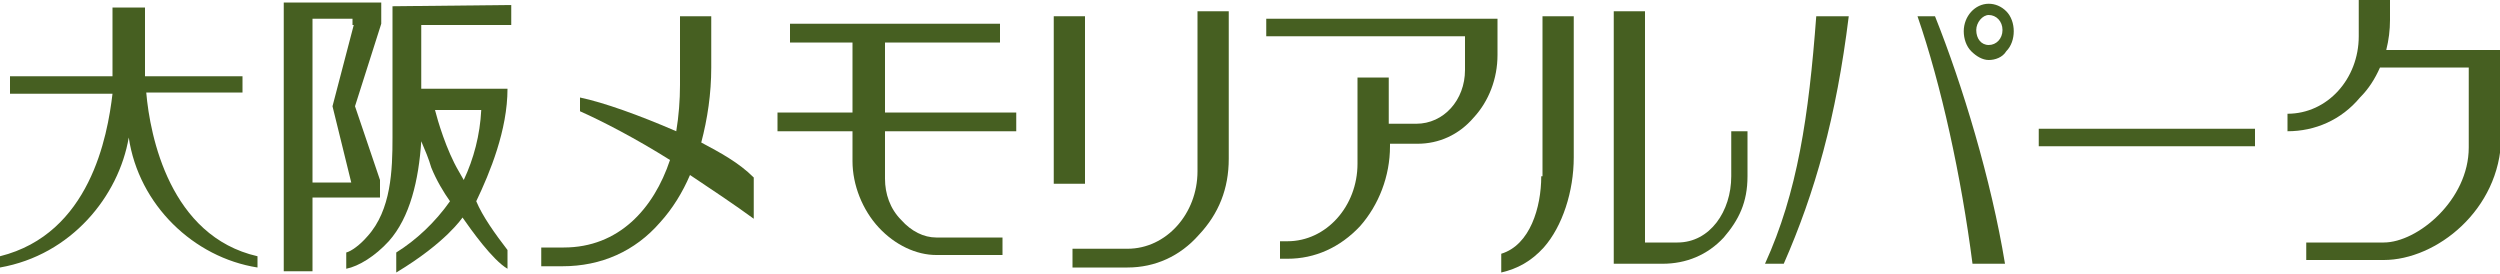 <?xml version="1.0" encoding="utf-8"?>
<!-- Generator: Adobe Illustrator 26.0.2, SVG Export Plug-In . SVG Version: 6.00 Build 0)  -->
<svg version="1.1" id="レイヤー_1" xmlns="http://www.w3.org/2000/svg" xmlns:xlink="http://www.w3.org/1999/xlink" x="0px"
	 y="0px" viewBox="0 0 200 21.9" style="enable-background:new 0 0 200 21.9;" xml:space="preserve">
<style type="text/css">
	.st0{fill:#465F21;}
</style>
<g>
	<path class="st0" d="M101.3,1.5v1.4h15.9v2.7c0,2.4-1.7,4.3-3.9,4.3h-2.2V6.2h-2.5v6.9c0,3.4-2.5,6.2-5.6,6.2h-0.6v1.4h0.6
		c2.2,0,4.2-0.9,5.8-2.6c1.5-1.7,2.4-4,2.4-6.4v-0.2h2.2c1.7,0,3.3-0.7,4.5-2.1c1.2-1.3,1.9-3.1,1.9-5V1.5H101.3z"/>
	<rect x="163.1" y="10.3" class="st0" width="17.3" height="1.4"/>
	<rect x="84.3" y="1.3" class="st0" width="2.5" height="13.4"/>
	<path class="st0" d="M95.8,0.9v12.8c0,3.4-2.5,6.2-5.6,6.2h-4.4v1.5h4.4c2.2,0,4.2-0.9,5.7-2.6c1.6-1.7,2.4-3.7,2.4-6.1V0.9H95.8z"
		/>
	<path class="st0" d="M190.9,4c0.2-0.8,0.3-1.6,0.3-2.4V0h-2.5v2.9c0,3.4-2.5,6.2-5.7,6.2v1.4c2.2,0,4.3-0.9,5.8-2.7
		c0.7-0.7,1.2-1.5,1.6-2.4h7.1v6.4c0,4.2-4.1,7.6-6.8,7.6h-6.2v1.4h6.2c4.2,0,9.3-4,9.4-9.8V4.8V4H190.9z"/>
	<path class="st0" d="M138.5,10.5v3.6c0,2.8-1.7,5.3-4.3,5.3h-2.6V0.9h-2.5v20.2h3.9c1.9,0,3.6-0.7,4.9-2.1c1.2-1.4,1.9-2.8,1.9-4.9
		v-3.6H138.5z"/>
	<path class="st0" d="M123.3,14.1c0,2.5-0.9,5.5-3.2,6.2v1.5c1.3-0.3,2.4-0.9,3.4-2c1.5-1.7,2.4-4.5,2.4-7.2V1.3h-2.5V14.1z"/>
	<path class="st0" d="M56.1,11.4c0.5-1.9,0.8-3.9,0.8-6V1.3h-2.5v5.5c0,1.2-0.1,2.5-0.3,3.7c-3-1.3-5.8-2.3-7.7-2.7v1.1
		c1.8,0.8,4.5,2.2,7.2,3.9c-1.3,3.9-4.1,7-8.5,7h-1.8v1.5H45c3.1,0,5.8-1.2,7.8-3.5c1-1.1,1.8-2.4,2.4-3.8c1.8,1.2,3.6,2.4,5.1,3.5
		l0-0.1v-3.2C59.1,13,57.6,12.2,56.1,11.4"/>
	<path class="st0" d="M81.3,10.5V9H70.8V3.4H80V1.9H63.2v1.5h5V9h-6v1.5h6v2.4c0,1.9,0.8,3.9,2.1,5.3c1.3,1.4,3,2.2,4.6,2.2h5.3V19
		h-5.3c-1,0-2-0.5-2.8-1.4c-0.9-0.9-1.3-2.1-1.3-3.3v-3.8H81.3z"/>
	<path class="st0" d="M145.3,1.3c-0.6,8-1.5,14.1-4.1,19.8h1.5c2.5-5.7,4.2-11.7,5.2-19.8H145.3z"/>
	<path class="st0" d="M153.4,1.3c1.9,5.5,3.5,12.8,4.4,19.8h2.6c-1.1-6.7-3.4-14.3-5.6-19.8H153.4z"/>
	<path class="st0" d="M160.5,0.9c-0.4-0.4-0.9-0.6-1.4-0.6c-1.1,0-2,1-2,2.2c0,0.6,0.2,1.2,0.6,1.6c0.4,0.4,0.9,0.7,1.4,0.7
		c0.5,0,1.1-0.2,1.4-0.7c0.4-0.4,0.6-1,0.6-1.6C161.1,1.9,160.9,1.3,160.5,0.9 M159.1,3.6c-0.6,0-1-0.5-1-1.2c0-0.6,0.5-1.2,1-1.2
		c0.6,0,1.1,0.5,1.1,1.2C160.2,3.1,159.7,3.6,159.1,3.6"/>
	<path class="st0" d="M30.4,14.4l-2-5.9l2.1-6.6V0.2h-7.8v21.5h2.3v-5.9h5.4V14.4z M28.3,2l-1.7,6.5l1.5,6.1h-3.1V1.5h3.2V2z"/>
	<path class="st0" d="M40.9,2V0.4l-9.5,0.1v4.1v1.3V11c0,2.6-0.1,5.8-2,7.9c-0.6,0.7-1.3,1.2-1.7,1.3v1.3c1-0.2,2.3-1,3.4-2.2
		c1.7-1.9,2.4-4.9,2.6-8c0.3,0.7,0.6,1.4,0.8,2.1c0.4,1,1,2,1.5,2.7c-1.2,1.7-2.7,3.1-4.3,4.1v1.6c4-2.4,5.3-4.4,5.3-4.4
		c0.7,1,2.4,3.4,3.6,4.1V20c-1-1.3-2-2.7-2.5-3.9c1.1-2.3,2.5-5.7,2.5-9h-3h-2.3h-1.6V2H40.9 M38.5,8.8c-0.1,2-0.6,3.9-1.4,5.6
		c-0.1-0.2-0.3-0.5-0.4-0.7c-1-1.7-1.7-4.1-1.9-4.9H38.5z"/>
	<path class="st0" d="M11.7,7.4h7.7V6.1h-7.8V0.6H9v5.5H0.8v1.4h8.2C8.6,10.9,7.2,18.7,0,20.5v0.9c5.7-1,9.5-5.7,10.3-10.4h0h0
		c0.8,5.4,5.2,9.6,10.3,10.4v-0.9C13.6,18.9,12,10.9,11.7,7.4"/>
</g>
</svg>
